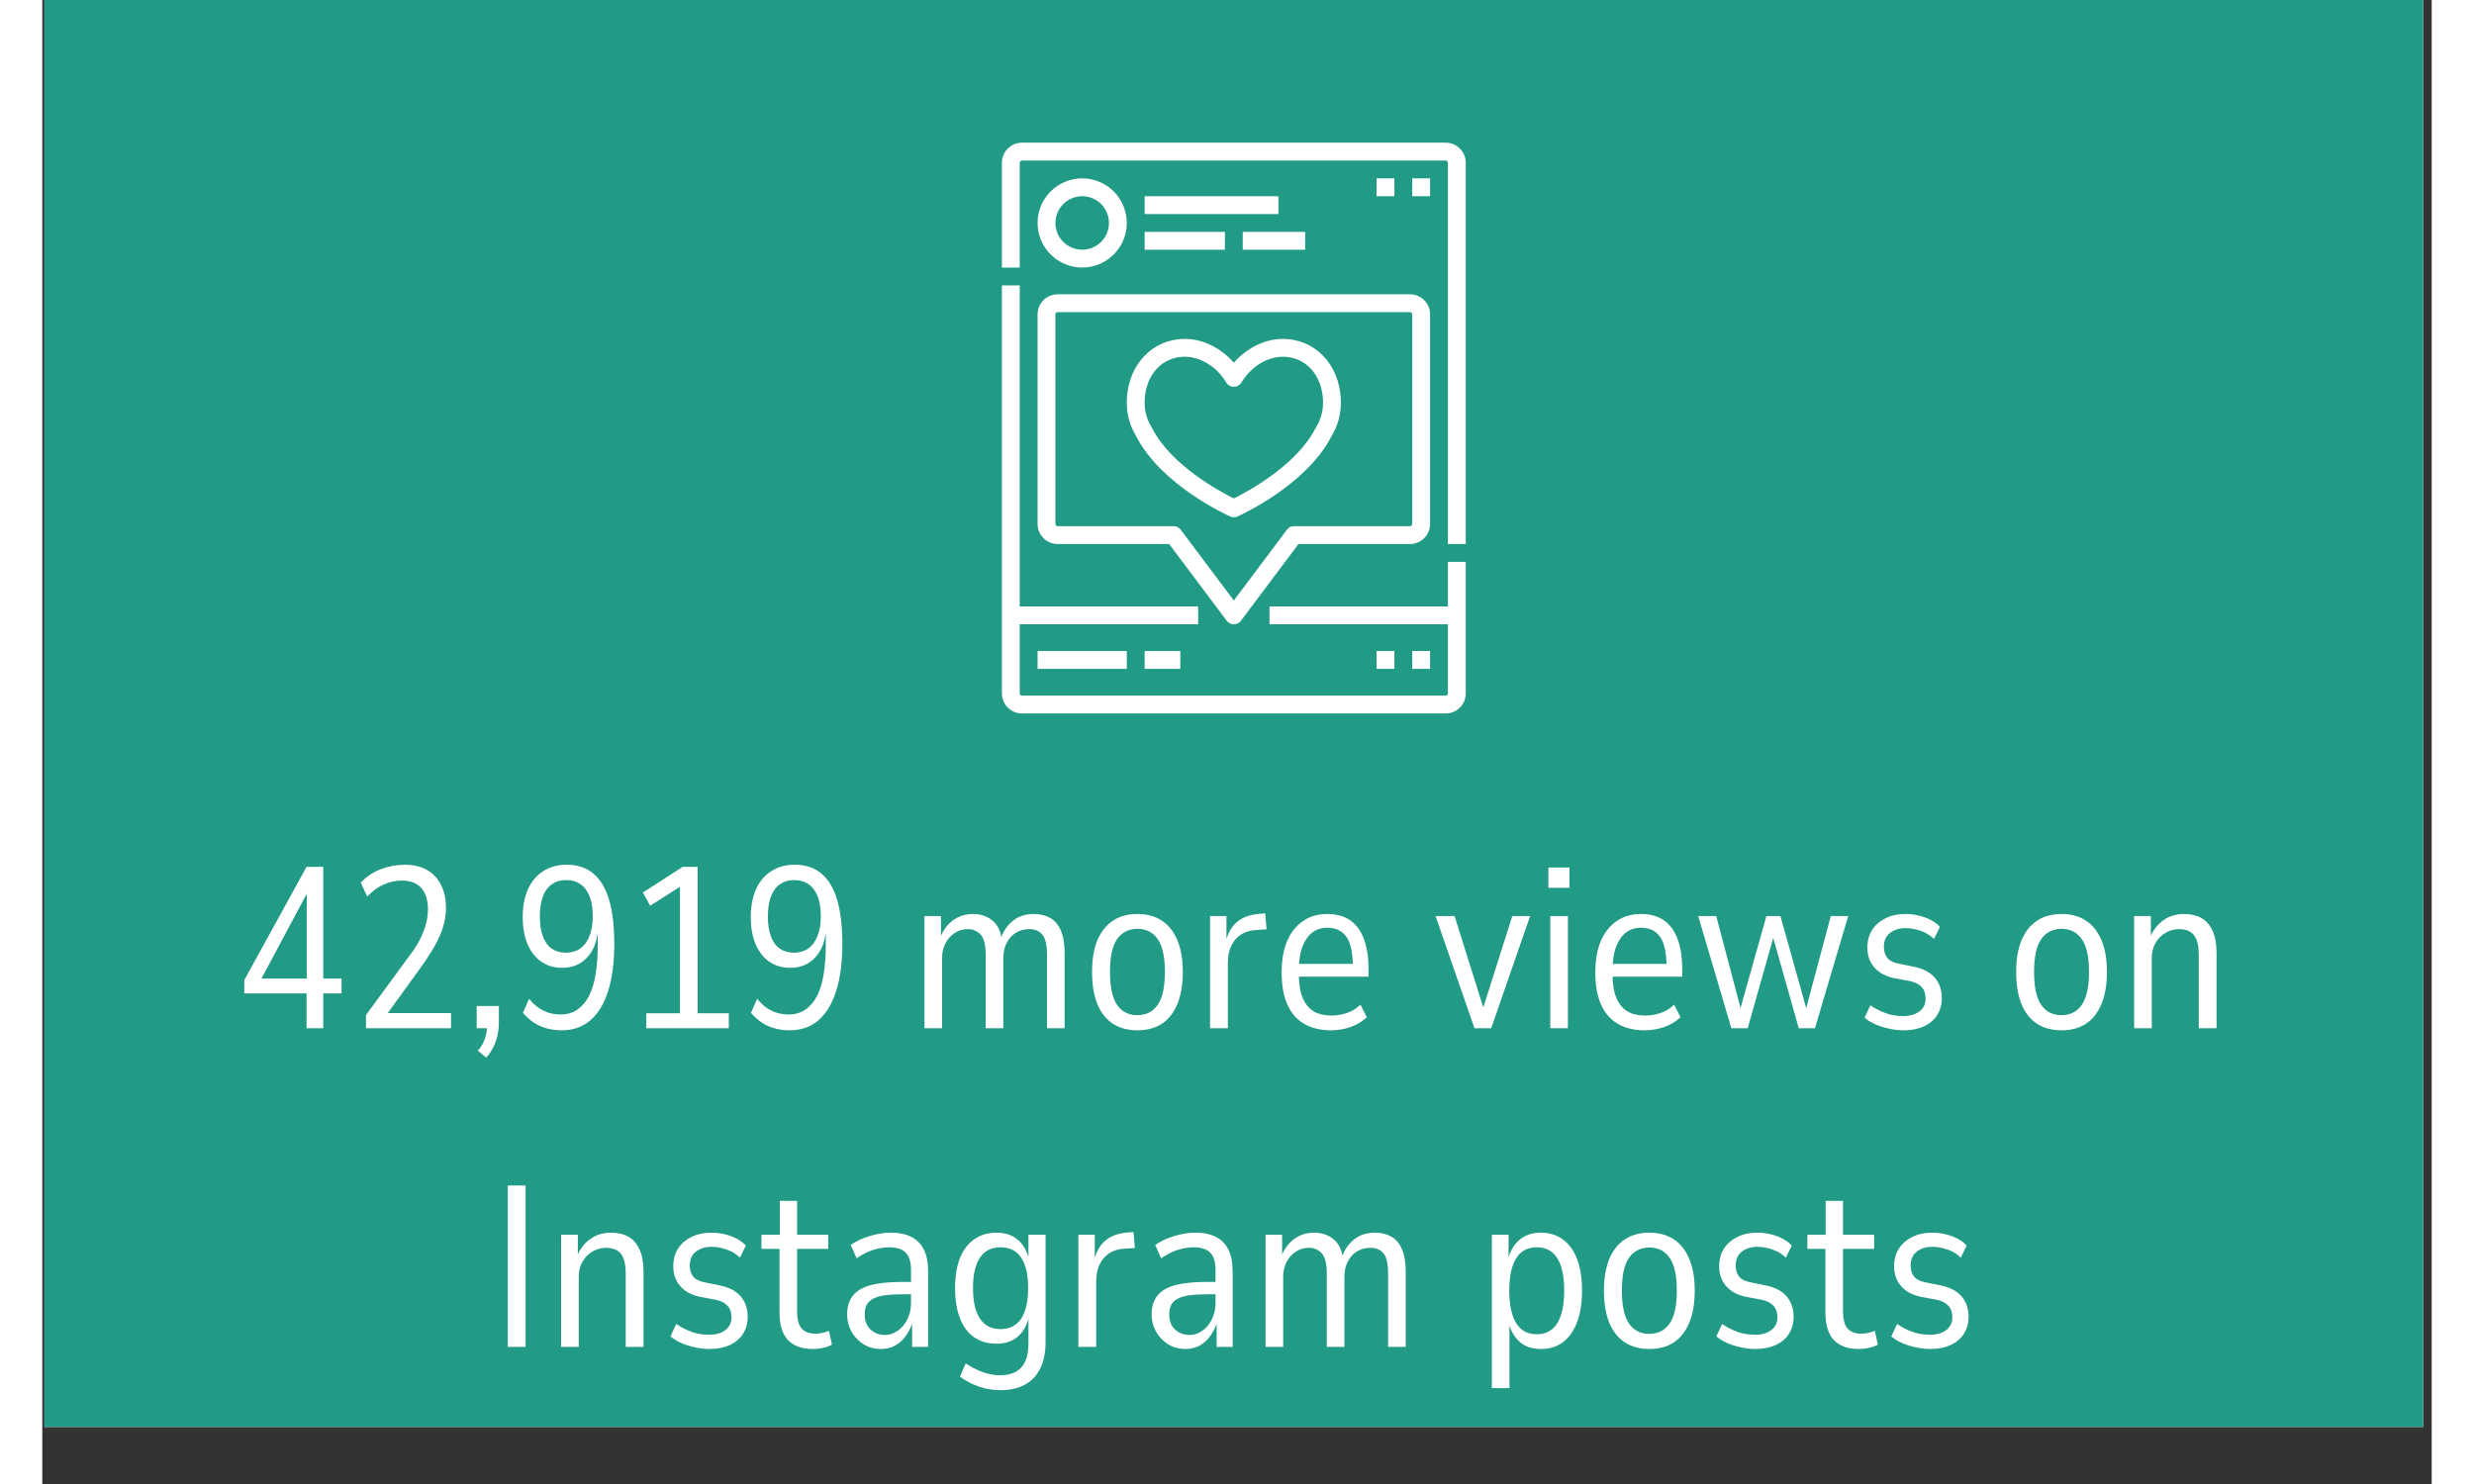 <svg xmlns="http://www.w3.org/2000/svg" xmlns:xlink="http://www.w3.org/1999/xlink" width="500" zoomAndPan="magnify" viewBox="0 0 375.12 233.04" height="300" preserveAspectRatio="xMidYMid meet" version="1.2"><rect x="0" y="0" width="375.12" height="233.04" fill="#333333" stroke="none"/><defs><clipPath id="a7e45b6a94"><path d="M 0.332 0 L 373.793 0 L 373.793 224.078 L 0.332 224.078 Z M 0.332 0 "/></clipPath><clipPath id="165d07d31e"><path d="M 150.648 44 L 223.848 44 L 223.848 112.039 L 150.648 112.039 Z M 150.648 44 "/></clipPath><clipPath id="6dbd5b2449"><path d="M 150.648 22.406 L 223.848 22.406 L 223.848 86 L 150.648 86 Z M 150.648 22.406 "/></clipPath></defs><g id="8c97843bbe"><g clip-rule="nonzero" clip-path="url(#a7e45b6a94)"><path style=" stroke:none;fill-rule:nonzero;fill:#ffffff;fill-opacity:1;" d="M 0.332 0 L 373.793 0 L 373.793 224.078 L 0.332 224.078 Z M 0.332 0 "/><path style=" stroke:none;fill-rule:nonzero;fill:#219b85;fill-opacity:1;" d="M 0.332 0 L 373.793 0 L 373.793 224.078 L 0.332 224.078 Z M 0.332 0 "/></g><path style=" stroke:none;fill-rule:nonzero;fill:#ffffff;fill-opacity:1;" d="M 156.25 102.234 L 170.258 102.234 L 170.258 105.035 L 156.25 105.035 Z M 156.25 102.234 "/><path style=" stroke:none;fill-rule:nonzero;fill:#ffffff;fill-opacity:1;" d="M 173.059 102.234 L 178.66 102.234 L 178.66 105.035 L 173.059 105.035 Z M 173.059 102.234 "/><path style=" stroke:none;fill-rule:nonzero;fill:#ffffff;fill-opacity:1;" d="M 209.469 102.234 L 212.27 102.234 L 212.27 105.035 L 209.469 105.035 Z M 209.469 102.234 "/><path style=" stroke:none;fill-rule:nonzero;fill:#ffffff;fill-opacity:1;" d="M 215.07 102.234 L 217.871 102.234 L 217.871 105.035 L 215.07 105.035 Z M 215.07 102.234 "/><g clip-rule="nonzero" clip-path="url(#165d07d31e)"><path style=" stroke:none;fill-rule:nonzero;fill:#ffffff;fill-opacity:1;" d="M 220.672 95.234 L 192.664 95.234 L 192.664 98.035 L 220.672 98.035 L 220.672 108.887 C 220.672 108.984 220.641 109.066 220.57 109.137 C 220.504 109.203 220.422 109.238 220.324 109.238 L 153.801 109.238 C 153.703 109.238 153.621 109.203 153.555 109.137 C 153.484 109.066 153.449 108.984 153.449 108.887 L 153.449 98.035 L 181.461 98.035 L 181.461 95.234 L 153.449 95.234 L 153.449 44.816 L 150.648 44.816 L 150.648 108.887 C 150.648 109.305 150.73 109.707 150.891 110.094 C 151.051 110.477 151.277 110.82 151.574 111.113 C 151.867 111.41 152.211 111.637 152.594 111.797 C 152.98 111.957 153.383 112.039 153.801 112.039 L 220.324 112.039 C 220.742 112.039 221.145 111.957 221.527 111.797 C 221.914 111.637 222.254 111.41 222.551 111.113 C 222.848 110.82 223.074 110.477 223.234 110.094 C 223.395 109.707 223.473 109.305 223.473 108.887 L 223.473 88.23 L 220.672 88.23 Z M 220.672 95.234 "/></g><g clip-rule="nonzero" clip-path="url(#6dbd5b2449)"><path style=" stroke:none;fill-rule:nonzero;fill:#ffffff;fill-opacity:1;" d="M 220.324 22.406 L 153.801 22.406 C 153.383 22.406 152.98 22.488 152.594 22.648 C 152.211 22.809 151.867 23.035 151.574 23.332 C 151.277 23.629 151.051 23.969 150.891 24.352 C 150.73 24.738 150.648 25.141 150.648 25.559 L 150.648 42.016 L 153.449 42.016 L 153.449 25.559 C 153.449 25.461 153.484 25.379 153.555 25.312 C 153.621 25.242 153.703 25.207 153.801 25.207 L 220.324 25.207 C 220.422 25.207 220.504 25.242 220.57 25.312 C 220.641 25.379 220.672 25.461 220.672 25.559 L 220.672 85.43 L 223.473 85.43 L 223.473 25.559 C 223.473 25.141 223.395 24.738 223.234 24.352 C 223.074 23.969 222.848 23.629 222.551 23.332 C 222.254 23.035 221.914 22.809 221.527 22.648 C 221.145 22.488 220.742 22.406 220.324 22.406 Z M 220.324 22.406 "/></g><path style=" stroke:none;fill-rule:nonzero;fill:#ffffff;fill-opacity:1;" d="M 163.254 42.016 C 163.715 42.016 164.168 41.969 164.621 41.879 C 165.07 41.789 165.508 41.656 165.934 41.48 C 166.359 41.305 166.762 41.09 167.145 40.836 C 167.527 40.578 167.879 40.289 168.207 39.965 C 168.531 39.637 168.82 39.285 169.074 38.902 C 169.332 38.52 169.547 38.117 169.723 37.691 C 169.898 37.266 170.031 36.828 170.121 36.379 C 170.211 35.926 170.258 35.473 170.258 35.012 C 170.258 34.551 170.211 34.098 170.121 33.645 C 170.031 33.195 169.898 32.758 169.723 32.332 C 169.547 31.906 169.332 31.504 169.074 31.121 C 168.82 30.738 168.531 30.387 168.207 30.062 C 167.879 29.734 167.527 29.445 167.145 29.191 C 166.762 28.934 166.359 28.719 165.934 28.543 C 165.508 28.367 165.07 28.234 164.621 28.145 C 164.168 28.055 163.715 28.008 163.254 28.008 C 162.793 28.008 162.34 28.055 161.887 28.145 C 161.438 28.234 161 28.367 160.574 28.543 C 160.148 28.719 159.746 28.934 159.363 29.191 C 158.98 29.445 158.629 29.734 158.301 30.062 C 157.977 30.387 157.688 30.738 157.43 31.121 C 157.176 31.504 156.961 31.906 156.785 32.332 C 156.609 32.758 156.477 33.195 156.387 33.645 C 156.297 34.098 156.25 34.551 156.25 35.012 C 156.254 35.473 156.297 35.926 156.387 36.379 C 156.477 36.828 156.609 37.266 156.785 37.691 C 156.961 38.113 157.18 38.52 157.434 38.902 C 157.691 39.281 157.98 39.637 158.305 39.961 C 158.629 40.285 158.984 40.578 159.367 40.832 C 159.746 41.086 160.152 41.305 160.574 41.48 C 161 41.656 161.438 41.789 161.887 41.879 C 162.34 41.969 162.793 42.016 163.254 42.016 Z M 163.254 30.812 C 163.531 30.812 163.805 30.836 164.074 30.891 C 164.344 30.945 164.605 31.023 164.863 31.129 C 165.117 31.234 165.359 31.367 165.59 31.52 C 165.816 31.672 166.031 31.848 166.227 32.043 C 166.418 32.234 166.594 32.449 166.746 32.68 C 166.902 32.906 167.031 33.148 167.137 33.402 C 167.242 33.66 167.32 33.922 167.375 34.191 C 167.43 34.465 167.457 34.734 167.457 35.012 C 167.457 35.289 167.43 35.562 167.375 35.832 C 167.32 36.102 167.242 36.363 167.137 36.621 C 167.031 36.875 166.902 37.117 166.746 37.348 C 166.594 37.574 166.418 37.789 166.227 37.984 C 166.031 38.18 165.816 38.352 165.59 38.504 C 165.359 38.66 165.117 38.789 164.863 38.895 C 164.605 39 164.344 39.078 164.074 39.133 C 163.805 39.188 163.531 39.215 163.254 39.215 C 162.977 39.215 162.703 39.188 162.434 39.133 C 162.164 39.078 161.902 39 161.645 38.895 C 161.391 38.789 161.148 38.66 160.918 38.504 C 160.691 38.352 160.477 38.18 160.281 37.984 C 160.09 37.789 159.914 37.574 159.762 37.348 C 159.605 37.117 159.477 36.875 159.371 36.621 C 159.266 36.363 159.188 36.102 159.133 35.832 C 159.078 35.562 159.051 35.289 159.051 35.012 C 159.055 34.734 159.078 34.465 159.133 34.191 C 159.188 33.922 159.27 33.66 159.375 33.406 C 159.48 33.148 159.609 32.91 159.762 32.68 C 159.914 32.449 160.09 32.238 160.285 32.043 C 160.48 31.848 160.691 31.672 160.922 31.52 C 161.148 31.367 161.391 31.238 161.648 31.133 C 161.902 31.027 162.164 30.945 162.434 30.891 C 162.703 30.84 162.977 30.812 163.254 30.812 Z M 163.254 30.812 "/><path style=" stroke:none;fill-rule:nonzero;fill:#ffffff;fill-opacity:1;" d="M 173.059 30.812 L 194.062 30.812 L 194.062 33.613 L 173.059 33.613 Z M 173.059 30.812 "/><path style=" stroke:none;fill-rule:nonzero;fill:#ffffff;fill-opacity:1;" d="M 188.461 36.414 L 198.266 36.414 L 198.266 39.215 L 188.461 39.215 Z M 188.461 36.414 "/><path style=" stroke:none;fill-rule:nonzero;fill:#ffffff;fill-opacity:1;" d="M 173.059 36.414 L 185.66 36.414 L 185.66 39.215 L 173.059 39.215 Z M 173.059 36.414 "/><path style=" stroke:none;fill-rule:nonzero;fill:#ffffff;fill-opacity:1;" d="M 156.25 82.277 C 156.25 82.695 156.332 83.098 156.492 83.484 C 156.652 83.871 156.879 84.211 157.176 84.504 C 157.473 84.801 157.812 85.027 158.195 85.188 C 158.582 85.348 158.984 85.43 159.402 85.43 L 176.91 85.43 L 185.941 97.473 C 186.074 97.648 186.238 97.789 186.438 97.887 C 186.633 97.984 186.84 98.035 187.062 98.035 C 187.281 98.035 187.492 97.984 187.688 97.887 C 187.887 97.789 188.051 97.648 188.184 97.473 L 197.215 85.43 L 214.723 85.43 C 215.141 85.43 215.539 85.348 215.926 85.188 C 216.312 85.027 216.652 84.801 216.949 84.504 C 217.242 84.211 217.473 83.871 217.633 83.484 C 217.793 83.098 217.871 82.695 217.871 82.277 L 217.871 49.367 C 217.871 48.949 217.793 48.547 217.633 48.16 C 217.473 47.777 217.242 47.434 216.949 47.141 C 216.652 46.844 216.312 46.617 215.926 46.457 C 215.539 46.297 215.141 46.215 214.723 46.215 L 159.402 46.215 C 158.984 46.215 158.582 46.297 158.195 46.457 C 157.812 46.617 157.473 46.844 157.176 47.141 C 156.879 47.434 156.652 47.777 156.492 48.16 C 156.332 48.547 156.254 48.949 156.25 49.367 Z M 159.051 49.367 C 159.051 49.27 159.086 49.188 159.156 49.121 C 159.223 49.051 159.305 49.016 159.402 49.016 L 214.723 49.016 C 214.816 49.016 214.902 49.051 214.969 49.121 C 215.039 49.188 215.07 49.27 215.07 49.367 L 215.07 82.277 C 215.07 82.375 215.039 82.457 214.969 82.527 C 214.902 82.594 214.816 82.629 214.723 82.629 L 196.516 82.629 C 196.047 82.629 195.676 82.816 195.395 83.188 L 187.062 94.301 L 178.73 83.188 C 178.449 82.816 178.074 82.629 177.609 82.629 L 159.402 82.629 C 159.305 82.629 159.223 82.594 159.156 82.527 C 159.086 82.457 159.051 82.375 159.051 82.277 Z M 159.051 49.367 "/><path style=" stroke:none;fill-rule:nonzero;fill:#ffffff;fill-opacity:1;" d="M 186.492 81.105 C 186.871 81.277 187.254 81.277 187.633 81.105 C 188.074 80.91 198.465 76.203 202.387 68.512 C 203.379 66.887 203.871 65.117 203.867 63.211 C 203.867 63.109 203.852 62.594 203.852 62.594 C 203.852 62.586 203.852 62.574 203.852 62.566 C 203.562 57.148 199.742 53.219 194.766 53.219 C 191.938 53.219 189.078 54.641 187.062 56.961 C 185.043 54.641 182.188 53.219 179.359 53.219 C 174.383 53.219 170.562 57.148 170.273 62.566 C 170.273 62.574 170.273 62.586 170.273 62.594 C 170.273 62.594 170.258 63.109 170.258 63.211 C 170.254 65.117 170.746 66.887 171.738 68.512 C 175.656 76.203 186.051 80.91 186.492 81.105 Z M 173.07 62.699 C 173.285 58.766 175.871 56.02 179.359 56.02 C 181.844 56.02 184.395 57.602 185.859 60.055 C 185.922 60.16 185.996 60.254 186.082 60.336 C 186.168 60.422 186.266 60.496 186.371 60.555 C 186.477 60.613 186.586 60.66 186.703 60.691 C 186.82 60.723 186.941 60.738 187.062 60.738 C 187.184 60.738 187.301 60.723 187.418 60.691 C 187.535 60.66 187.648 60.613 187.754 60.555 C 187.859 60.496 187.953 60.422 188.043 60.336 C 188.129 60.254 188.203 60.16 188.266 60.055 C 189.73 57.605 192.281 56.02 194.766 56.02 C 198.254 56.02 200.836 58.766 201.055 62.699 C 201.055 62.777 201.066 63.125 201.066 63.211 C 201.07 64.609 200.707 65.902 199.973 67.09 C 199.949 67.125 199.93 67.16 199.914 67.199 C 196.949 73.066 189.227 77.203 187.062 78.273 C 184.898 77.203 177.176 73.066 174.215 67.199 C 174.195 67.16 174.176 67.125 174.152 67.09 C 173.422 65.902 173.055 64.609 173.059 63.215 C 173.059 63.125 173.07 62.777 173.07 62.699 Z M 173.07 62.699 "/><path style=" stroke:none;fill-rule:nonzero;fill:#ffffff;fill-opacity:1;" d="M 209.469 28.008 L 212.27 28.008 L 212.27 30.812 L 209.469 30.812 Z M 209.469 28.008 "/><path style=" stroke:none;fill-rule:nonzero;fill:#ffffff;fill-opacity:1;" d="M 215.07 28.008 L 217.871 28.008 L 217.871 30.812 L 215.07 30.812 Z M 215.07 28.008 "/><g style="fill:#ffffff;fill-opacity:1;"><g transform="translate(30.267, 161.466)"><path style="stroke:none" d="M 11.219 0 L 11.219 -5.469 L 1.438 -5.469 L 1.438 -7.547 L 11.219 -25.344 L 13.844 -25.344 L 13.844 -7.797 L 16.719 -7.797 L 16.719 -5.469 L 13.844 -5.469 L 13.844 0 Z M 11.25 -7.797 L 11.25 -21.938 L 11.688 -21.938 L 3.891 -7.328 L 3.734 -7.797 Z M 11.25 -7.797 "/></g></g><g style="fill:#ffffff;fill-opacity:1;"><g transform="translate(48.168, 161.466)"><path style="stroke:none" d="M 2.656 0 L 2.656 -2.078 L 9.594 -11.547 C 10.176 -12.305 10.672 -13.078 11.078 -13.859 C 11.484 -14.641 11.801 -15.43 12.031 -16.234 C 12.258 -17.035 12.375 -17.844 12.375 -18.656 C 12.375 -20.125 12.023 -21.242 11.328 -22.016 C 10.629 -22.797 9.609 -23.188 8.266 -23.188 C 7.328 -23.188 6.391 -22.984 5.453 -22.578 C 4.523 -22.172 3.656 -21.535 2.844 -20.672 L 1.828 -22.859 C 2.672 -23.773 3.703 -24.473 4.922 -24.953 C 6.148 -25.43 7.422 -25.672 8.734 -25.672 C 10.098 -25.672 11.258 -25.398 12.219 -24.859 C 13.176 -24.316 13.91 -23.535 14.422 -22.516 C 14.941 -21.504 15.203 -20.301 15.203 -18.906 C 15.203 -18.113 15.109 -17.32 14.922 -16.531 C 14.734 -15.75 14.461 -14.984 14.109 -14.234 C 13.766 -13.492 13.367 -12.766 12.922 -12.047 C 12.484 -11.328 12.023 -10.629 11.547 -9.953 L 5.828 -2.047 L 5.75 -2.375 L 16 -2.375 L 16 0 Z M 2.656 0 "/></g></g><g style="fill:#ffffff;fill-opacity:1;"><g transform="translate(66.068, 161.466)"><path style="stroke:none" d="M 3.625 4.609 L 2.297 3.516 C 2.66 3.141 2.941 2.738 3.141 2.312 C 3.348 1.895 3.504 1.441 3.609 0.953 C 3.723 0.461 3.781 -0.047 3.781 -0.578 L 4.344 0 L 2.125 0 L 2.125 -3.484 L 5.609 -3.484 L 5.609 -0.859 C 5.609 -0.191 5.535 0.469 5.391 1.125 C 5.242 1.789 5.023 2.41 4.734 2.984 C 4.453 3.555 4.082 4.098 3.625 4.609 Z M 3.625 4.609 "/></g></g><g style="fill:#ffffff;fill-opacity:1;"><g transform="translate(73.797, 161.466)"><path style="stroke:none" d="M 7.734 0.328 C 6.891 0.328 6.102 0.223 5.375 0.016 C 4.645 -0.18 3.973 -0.484 3.359 -0.891 C 2.742 -1.305 2.176 -1.812 1.656 -2.406 L 2.625 -4.609 C 3.344 -3.742 4.109 -3.117 4.922 -2.734 C 5.734 -2.348 6.609 -2.156 7.547 -2.156 C 8.578 -2.156 9.461 -2.41 10.203 -2.922 C 10.953 -3.441 11.566 -4.164 12.047 -5.094 C 12.523 -6.031 12.867 -7.176 13.078 -8.531 C 13.297 -9.883 13.406 -11.391 13.406 -13.047 L 13.406 -15.719 L 13.484 -15.719 C 13.391 -14.414 13.102 -13.301 12.625 -12.375 C 12.145 -11.457 11.492 -10.742 10.672 -10.234 C 9.859 -9.734 8.898 -9.484 7.797 -9.484 C 6.555 -9.484 5.469 -9.805 4.531 -10.453 C 3.594 -11.109 2.875 -12.031 2.375 -13.219 C 1.875 -14.406 1.625 -15.812 1.625 -17.438 C 1.625 -19.113 1.895 -20.566 2.438 -21.797 C 2.988 -23.035 3.785 -23.988 4.828 -24.656 C 5.879 -25.332 7.109 -25.672 8.516 -25.672 C 10.223 -25.672 11.625 -25.207 12.719 -24.281 C 13.82 -23.363 14.645 -21.988 15.188 -20.156 C 15.727 -18.32 16 -16.023 16 -13.266 C 16 -10.336 15.676 -7.859 15.031 -5.828 C 14.383 -3.805 13.453 -2.273 12.234 -1.234 C 11.023 -0.191 9.523 0.328 7.734 0.328 Z M 8.375 -11.859 C 9.258 -11.859 10.02 -12.078 10.656 -12.516 C 11.289 -12.961 11.773 -13.617 12.109 -14.484 C 12.453 -15.348 12.625 -16.379 12.625 -17.578 C 12.625 -18.805 12.461 -19.836 12.141 -20.672 C 11.816 -21.516 11.344 -22.156 10.719 -22.594 C 10.094 -23.039 9.32 -23.266 8.406 -23.266 C 7.551 -23.266 6.812 -23.039 6.188 -22.594 C 5.562 -22.156 5.094 -21.508 4.781 -20.656 C 4.469 -19.801 4.312 -18.754 4.312 -17.516 C 4.312 -16.316 4.469 -15.289 4.781 -14.438 C 5.094 -13.582 5.562 -12.938 6.188 -12.5 C 6.812 -12.07 7.539 -11.859 8.375 -11.859 Z M 8.375 -11.859 "/></g></g><g style="fill:#ffffff;fill-opacity:1;"><g transform="translate(91.698, 161.466)"><path style="stroke:none" d="M 3.125 0 L 3.125 -2.344 L 8.406 -2.344 L 8.406 -23.078 L 9.594 -22.969 L 3.734 -19.234 L 2.594 -21.312 L 8.844 -25.344 L 11.188 -25.344 L 11.188 -2.344 L 16.078 -2.344 L 16.078 0 Z M 3.125 0 "/></g></g><g style="fill:#ffffff;fill-opacity:1;"><g transform="translate(109.599, 161.466)"><path style="stroke:none" d="M 7.734 0.328 C 6.891 0.328 6.102 0.223 5.375 0.016 C 4.645 -0.18 3.973 -0.484 3.359 -0.891 C 2.742 -1.305 2.176 -1.812 1.656 -2.406 L 2.625 -4.609 C 3.344 -3.742 4.109 -3.117 4.922 -2.734 C 5.734 -2.348 6.609 -2.156 7.547 -2.156 C 8.578 -2.156 9.461 -2.41 10.203 -2.922 C 10.953 -3.441 11.566 -4.164 12.047 -5.094 C 12.523 -6.031 12.867 -7.176 13.078 -8.531 C 13.297 -9.883 13.406 -11.391 13.406 -13.047 L 13.406 -15.719 L 13.484 -15.719 C 13.391 -14.414 13.102 -13.301 12.625 -12.375 C 12.145 -11.457 11.492 -10.742 10.672 -10.234 C 9.859 -9.734 8.898 -9.484 7.797 -9.484 C 6.555 -9.484 5.469 -9.805 4.531 -10.453 C 3.594 -11.109 2.875 -12.031 2.375 -13.219 C 1.875 -14.406 1.625 -15.812 1.625 -17.438 C 1.625 -19.113 1.895 -20.566 2.438 -21.797 C 2.988 -23.035 3.785 -23.988 4.828 -24.656 C 5.879 -25.332 7.109 -25.672 8.516 -25.672 C 10.223 -25.672 11.625 -25.207 12.719 -24.281 C 13.82 -23.363 14.645 -21.988 15.188 -20.156 C 15.727 -18.32 16 -16.023 16 -13.266 C 16 -10.336 15.676 -7.859 15.031 -5.828 C 14.383 -3.805 13.453 -2.273 12.234 -1.234 C 11.023 -0.191 9.523 0.328 7.734 0.328 Z M 8.375 -11.859 C 9.258 -11.859 10.02 -12.078 10.656 -12.516 C 11.289 -12.961 11.773 -13.617 12.109 -14.484 C 12.453 -15.348 12.625 -16.379 12.625 -17.578 C 12.625 -18.805 12.461 -19.836 12.141 -20.672 C 11.816 -21.516 11.344 -22.156 10.719 -22.594 C 10.094 -23.039 9.32 -23.266 8.406 -23.266 C 7.551 -23.266 6.812 -23.039 6.188 -22.594 C 5.562 -22.156 5.094 -21.508 4.781 -20.656 C 4.469 -19.801 4.312 -18.754 4.312 -17.516 C 4.312 -16.316 4.469 -15.289 4.781 -14.438 C 5.094 -13.582 5.562 -12.938 6.188 -12.5 C 6.812 -12.07 7.539 -11.859 8.375 -11.859 Z M 8.375 -11.859 "/></g></g><g style="fill:#ffffff;fill-opacity:1;"><g transform="translate(127.5, 161.466)"><path style="stroke:none" d=""/></g></g><g style="fill:#ffffff;fill-opacity:1;"><g transform="translate(135.839, 161.466)"><path style="stroke:none" d="M 2.656 0 L 2.656 -17.609 L 5.25 -17.609 L 5.25 -14.234 L 5.141 -14.234 C 5.398 -14.93 5.766 -15.555 6.234 -16.109 C 6.703 -16.66 7.273 -17.102 7.953 -17.438 C 8.641 -17.77 9.406 -17.938 10.25 -17.938 C 11.395 -17.938 12.375 -17.629 13.188 -17.016 C 14.008 -16.41 14.523 -15.492 14.734 -14.266 L 14.703 -14.266 C 15.086 -15.328 15.711 -16.203 16.578 -16.891 C 17.441 -17.586 18.531 -17.938 19.844 -17.938 C 20.801 -17.938 21.645 -17.734 22.375 -17.328 C 23.113 -16.922 23.676 -16.258 24.062 -15.344 C 24.457 -14.438 24.656 -13.254 24.656 -11.797 L 24.656 0 L 21.891 0 L 21.891 -11.547 C 21.891 -13.078 21.645 -14.129 21.156 -14.703 C 20.664 -15.273 19.988 -15.562 19.125 -15.562 C 18.332 -15.562 17.629 -15.375 17.016 -15 C 16.41 -14.633 15.926 -14.102 15.562 -13.406 C 15.207 -12.719 15.031 -11.906 15.031 -10.969 L 15.031 0 L 12.266 0 L 12.266 -11.547 C 12.266 -13.078 12 -14.129 11.469 -14.703 C 10.938 -15.273 10.273 -15.562 9.484 -15.562 C 8.723 -15.562 8.035 -15.363 7.422 -14.969 C 6.805 -14.57 6.316 -14.031 5.953 -13.344 C 5.598 -12.664 5.422 -11.895 5.422 -11.031 L 5.422 0 Z M 2.656 0 "/></g></g><g style="fill:#ffffff;fill-opacity:1;"><g transform="translate(163.086, 161.466)"><path style="stroke:none" d="M 8.844 0.328 C 7.352 0.328 6.078 -0.008 5.016 -0.688 C 3.953 -1.375 3.133 -2.398 2.562 -3.766 C 2 -5.141 1.719 -6.832 1.719 -8.844 C 1.719 -10.832 2.004 -12.504 2.578 -13.859 C 3.16 -15.211 3.977 -16.227 5.031 -16.906 C 6.082 -17.594 7.352 -17.938 8.844 -17.938 C 10.332 -17.938 11.602 -17.594 12.656 -16.906 C 13.707 -16.227 14.52 -15.211 15.094 -13.859 C 15.676 -12.504 15.969 -10.832 15.969 -8.844 C 15.969 -6.832 15.676 -5.141 15.094 -3.766 C 14.52 -2.398 13.707 -1.375 12.656 -0.688 C 11.602 -0.008 10.332 0.328 8.844 0.328 Z M 8.812 -2.047 C 10.195 -2.047 11.266 -2.582 12.016 -3.656 C 12.773 -4.738 13.156 -6.469 13.156 -8.844 C 13.156 -11.219 12.773 -12.938 12.016 -14 C 11.266 -15.07 10.207 -15.609 8.844 -15.609 C 7.477 -15.609 6.414 -15.07 5.656 -14 C 4.906 -12.938 4.531 -11.219 4.531 -8.844 C 4.531 -6.469 4.906 -4.738 5.656 -3.656 C 6.414 -2.582 7.469 -2.047 8.812 -2.047 Z M 8.812 -2.047 "/></g></g><g style="fill:#ffffff;fill-opacity:1;"><g transform="translate(180.735, 161.466)"><path style="stroke:none" d="M 2.594 0 L 2.594 -17.609 L 5.172 -17.609 L 5.172 -13.766 L 5.109 -13.766 C 5.441 -15.016 6.008 -15.984 6.812 -16.672 C 7.613 -17.367 8.695 -17.789 10.062 -17.938 L 11.25 -18.047 L 11.469 -15.531 L 9.453 -15.391 C 8.18 -15.242 7.188 -14.719 6.469 -13.812 C 5.75 -12.914 5.391 -11.711 5.391 -10.203 L 5.391 0 Z M 2.594 0 "/></g></g><g style="fill:#ffffff;fill-opacity:1;"><g transform="translate(192.849, 161.466)"><path style="stroke:none" d="M 9.453 0.328 C 7.867 0.328 6.492 0.004 5.328 -0.641 C 4.172 -1.297 3.281 -2.289 2.656 -3.625 C 2.031 -4.969 1.719 -6.68 1.719 -8.766 C 1.719 -10.66 2 -12.285 2.562 -13.641 C 3.133 -14.992 3.957 -16.047 5.031 -16.797 C 6.113 -17.555 7.395 -17.938 8.875 -17.938 C 10.312 -17.938 11.508 -17.609 12.469 -16.953 C 13.426 -16.297 14.145 -15.32 14.625 -14.031 C 15.113 -12.75 15.359 -11.188 15.359 -9.344 L 15.359 -8.094 L 3.891 -8.094 L 3.891 -10.109 L 13.453 -10.109 L 12.906 -9.484 C 12.906 -11.766 12.566 -13.383 11.891 -14.344 C 11.223 -15.301 10.219 -15.781 8.875 -15.781 C 7.988 -15.781 7.219 -15.535 6.562 -15.047 C 5.906 -14.555 5.383 -13.82 5 -12.844 C 4.613 -11.875 4.422 -10.625 4.422 -9.094 L 4.422 -8.484 C 4.422 -6.953 4.625 -5.707 5.031 -4.75 C 5.438 -3.789 6.016 -3.086 6.766 -2.641 C 7.523 -2.203 8.457 -1.984 9.562 -1.984 C 10.332 -1.984 11.117 -2.113 11.922 -2.375 C 12.723 -2.633 13.445 -3.078 14.094 -3.703 L 15.094 -1.719 C 14.301 -1 13.422 -0.477 12.453 -0.156 C 11.484 0.164 10.484 0.328 9.453 0.328 Z M 9.453 0.328 "/></g></g><g style="fill:#ffffff;fill-opacity:1;"><g transform="translate(209.815, 161.466)"><path style="stroke:none" d=""/></g></g><g style="fill:#ffffff;fill-opacity:1;"><g transform="translate(218.155, 161.466)"><path style="stroke:none" d="M 6.688 0 L 0.578 -17.609 L 3.562 -17.609 L 8.406 -2.188 L 7.734 -2.188 L 12.625 -17.609 L 15.422 -17.609 L 9.312 0 Z M 6.688 0 "/></g></g><g style="fill:#ffffff;fill-opacity:1;"><g transform="translate(234.151, 161.466)"><path style="stroke:none" d="M 2.297 -22.047 L 2.297 -25.234 L 5.609 -25.234 L 5.609 -22.047 Z M 2.594 0 L 2.594 -17.609 L 5.359 -17.609 L 5.359 0 Z M 2.594 0 "/></g></g><g style="fill:#ffffff;fill-opacity:1;"><g transform="translate(242.095, 161.466)"><path style="stroke:none" d="M 9.453 0.328 C 7.867 0.328 6.492 0.004 5.328 -0.641 C 4.172 -1.297 3.281 -2.289 2.656 -3.625 C 2.031 -4.969 1.719 -6.68 1.719 -8.766 C 1.719 -10.66 2 -12.285 2.562 -13.641 C 3.133 -14.992 3.957 -16.047 5.031 -16.797 C 6.113 -17.555 7.395 -17.938 8.875 -17.938 C 10.312 -17.938 11.508 -17.609 12.469 -16.953 C 13.426 -16.297 14.145 -15.32 14.625 -14.031 C 15.113 -12.75 15.359 -11.188 15.359 -9.344 L 15.359 -8.094 L 3.891 -8.094 L 3.891 -10.109 L 13.453 -10.109 L 12.906 -9.484 C 12.906 -11.766 12.566 -13.383 11.891 -14.344 C 11.223 -15.301 10.219 -15.781 8.875 -15.781 C 7.988 -15.781 7.219 -15.535 6.562 -15.047 C 5.906 -14.555 5.383 -13.82 5 -12.844 C 4.613 -11.875 4.422 -10.625 4.422 -9.094 L 4.422 -8.484 C 4.422 -6.953 4.625 -5.707 5.031 -4.75 C 5.438 -3.789 6.016 -3.086 6.766 -2.641 C 7.523 -2.203 8.457 -1.984 9.562 -1.984 C 10.332 -1.984 11.117 -2.113 11.922 -2.375 C 12.723 -2.633 13.445 -3.078 14.094 -3.703 L 15.094 -1.719 C 14.301 -1 13.422 -0.477 12.453 -0.156 C 11.484 0.164 10.484 0.328 9.453 0.328 Z M 9.453 0.328 "/></g></g><g style="fill:#ffffff;fill-opacity:1;"><g transform="translate(259.061, 161.466)"><path style="stroke:none" d="M 6.109 0 L 0.906 -17.609 L 3.734 -17.609 L 7.766 -2.375 L 7.328 -2.375 L 11.609 -17.609 L 13.812 -17.609 L 18.078 -2.375 L 17.656 -2.375 L 21.719 -17.609 L 24.453 -17.609 L 19.234 0 L 16.688 0 L 12.469 -14.953 L 12.906 -14.953 L 8.672 0 Z M 6.109 0 "/></g></g><g style="fill:#ffffff;fill-opacity:1;"><g transform="translate(284.367, 161.466)"><path style="stroke:none" d="M 7.875 0.328 C 7.082 0.328 6.301 0.238 5.531 0.062 C 4.77 -0.102 4.062 -0.328 3.406 -0.609 C 2.758 -0.898 2.195 -1.25 1.719 -1.656 L 2.625 -3.594 C 3.195 -3.207 3.766 -2.891 4.328 -2.641 C 4.891 -2.391 5.457 -2.203 6.031 -2.078 C 6.613 -1.961 7.191 -1.906 7.766 -1.906 C 8.816 -1.906 9.664 -2.145 10.312 -2.625 C 10.969 -3.102 11.297 -3.773 11.297 -4.641 C 11.297 -5.43 11.082 -6.047 10.656 -6.484 C 10.238 -6.93 9.625 -7.238 8.812 -7.406 L 6.297 -7.875 C 4.973 -8.164 3.953 -8.727 3.234 -9.562 C 2.516 -10.406 2.156 -11.438 2.156 -12.656 C 2.156 -13.727 2.406 -14.656 2.906 -15.438 C 3.414 -16.219 4.117 -16.828 5.016 -17.266 C 5.91 -17.711 6.957 -17.938 8.156 -17.938 C 8.832 -17.938 9.504 -17.859 10.172 -17.703 C 10.848 -17.547 11.473 -17.32 12.047 -17.031 C 12.617 -16.75 13.117 -16.379 13.547 -15.922 L 12.625 -14.016 C 12.188 -14.43 11.723 -14.758 11.234 -15 C 10.742 -15.238 10.238 -15.414 9.719 -15.531 C 9.207 -15.656 8.703 -15.719 8.203 -15.719 C 7.172 -15.719 6.336 -15.461 5.703 -14.953 C 5.066 -14.453 4.75 -13.723 4.75 -12.766 C 4.75 -12.066 4.93 -11.488 5.297 -11.031 C 5.672 -10.582 6.266 -10.285 7.078 -10.141 L 9.531 -9.641 C 10.988 -9.328 12.07 -8.742 12.781 -7.891 C 13.488 -7.035 13.844 -5.988 13.844 -4.75 C 13.844 -3.738 13.602 -2.848 13.125 -2.078 C 12.645 -1.316 11.953 -0.723 11.047 -0.297 C 10.148 0.117 9.094 0.328 7.875 0.328 Z M 7.875 0.328 "/></g></g><g style="fill:#ffffff;fill-opacity:1;"><g transform="translate(299.823, 161.466)"><path style="stroke:none" d=""/></g></g><g style="fill:#ffffff;fill-opacity:1;"><g transform="translate(308.163, 161.466)"><path style="stroke:none" d="M 8.844 0.328 C 7.352 0.328 6.078 -0.008 5.016 -0.688 C 3.953 -1.375 3.133 -2.398 2.562 -3.766 C 2 -5.141 1.719 -6.832 1.719 -8.844 C 1.719 -10.832 2.004 -12.504 2.578 -13.859 C 3.16 -15.211 3.977 -16.227 5.031 -16.906 C 6.082 -17.594 7.352 -17.938 8.844 -17.938 C 10.332 -17.938 11.602 -17.594 12.656 -16.906 C 13.707 -16.227 14.52 -15.211 15.094 -13.859 C 15.676 -12.504 15.969 -10.832 15.969 -8.844 C 15.969 -6.832 15.676 -5.141 15.094 -3.766 C 14.52 -2.398 13.707 -1.375 12.656 -0.688 C 11.602 -0.008 10.332 0.328 8.844 0.328 Z M 8.812 -2.047 C 10.195 -2.047 11.266 -2.582 12.016 -3.656 C 12.773 -4.738 13.156 -6.469 13.156 -8.844 C 13.156 -11.219 12.773 -12.938 12.016 -14 C 11.266 -15.07 10.207 -15.609 8.844 -15.609 C 7.477 -15.609 6.414 -15.07 5.656 -14 C 4.906 -12.938 4.531 -11.219 4.531 -8.844 C 4.531 -6.469 4.906 -4.738 5.656 -3.656 C 6.414 -2.582 7.469 -2.047 8.812 -2.047 Z M 8.812 -2.047 "/></g></g><g style="fill:#ffffff;fill-opacity:1;"><g transform="translate(325.812, 161.466)"><path style="stroke:none" d="M 2.594 0 L 2.594 -17.609 L 5.219 -17.609 L 5.219 -14.234 L 5.109 -14.234 C 5.516 -15.316 6.176 -16.203 7.094 -16.891 C 8.02 -17.586 9.129 -17.938 10.422 -17.938 C 11.484 -17.938 12.391 -17.727 13.141 -17.312 C 13.891 -16.895 14.473 -16.234 14.891 -15.328 C 15.316 -14.43 15.531 -13.254 15.531 -11.797 L 15.531 0 L 12.734 0 L 12.734 -11.578 C 12.734 -12.555 12.613 -13.336 12.375 -13.922 C 12.133 -14.516 11.781 -14.938 11.312 -15.188 C 10.844 -15.438 10.297 -15.562 9.672 -15.562 C 8.898 -15.562 8.188 -15.367 7.531 -14.984 C 6.875 -14.609 6.348 -14.078 5.953 -13.391 C 5.555 -12.711 5.359 -11.906 5.359 -10.969 L 5.359 0 Z M 2.594 0 "/></g></g><g style="fill:#ffffff;fill-opacity:1;"><g transform="translate(70.087, 211.51)"><path style="stroke:none" d="M 2.984 0 L 2.984 -25.344 L 5.781 -25.344 L 5.781 0 Z M 2.984 0 "/></g></g><g style="fill:#ffffff;fill-opacity:1;"><g transform="translate(78.858, 211.51)"><path style="stroke:none" d="M 2.594 0 L 2.594 -17.609 L 5.219 -17.609 L 5.219 -14.234 L 5.109 -14.234 C 5.516 -15.316 6.176 -16.203 7.094 -16.891 C 8.02 -17.586 9.129 -17.938 10.422 -17.938 C 11.484 -17.938 12.391 -17.727 13.141 -17.312 C 13.891 -16.895 14.473 -16.234 14.891 -15.328 C 15.316 -14.43 15.531 -13.254 15.531 -11.797 L 15.531 0 L 12.734 0 L 12.734 -11.578 C 12.734 -12.555 12.613 -13.336 12.375 -13.922 C 12.133 -14.516 11.781 -14.938 11.312 -15.188 C 10.844 -15.438 10.297 -15.562 9.672 -15.562 C 8.898 -15.562 8.188 -15.367 7.531 -14.984 C 6.875 -14.609 6.348 -14.078 5.953 -13.391 C 5.555 -12.711 5.359 -11.906 5.359 -10.969 L 5.359 0 Z M 2.594 0 "/></g></g><g style="fill:#ffffff;fill-opacity:1;"><g transform="translate(96.902, 211.51)"><path style="stroke:none" d="M 7.875 0.328 C 7.082 0.328 6.301 0.238 5.531 0.062 C 4.77 -0.102 4.062 -0.328 3.406 -0.609 C 2.758 -0.898 2.195 -1.25 1.719 -1.656 L 2.625 -3.594 C 3.195 -3.207 3.766 -2.891 4.328 -2.641 C 4.891 -2.391 5.457 -2.203 6.031 -2.078 C 6.613 -1.961 7.191 -1.906 7.766 -1.906 C 8.816 -1.906 9.664 -2.145 10.312 -2.625 C 10.969 -3.102 11.297 -3.773 11.297 -4.641 C 11.297 -5.43 11.082 -6.047 10.656 -6.484 C 10.238 -6.93 9.625 -7.238 8.812 -7.406 L 6.297 -7.875 C 4.973 -8.164 3.953 -8.727 3.234 -9.562 C 2.516 -10.406 2.156 -11.438 2.156 -12.656 C 2.156 -13.727 2.406 -14.656 2.906 -15.438 C 3.414 -16.219 4.117 -16.828 5.016 -17.266 C 5.91 -17.711 6.957 -17.938 8.156 -17.938 C 8.832 -17.938 9.504 -17.859 10.172 -17.703 C 10.848 -17.547 11.473 -17.32 12.047 -17.031 C 12.617 -16.75 13.117 -16.379 13.547 -15.922 L 12.625 -14.016 C 12.188 -14.43 11.723 -14.758 11.234 -15 C 10.742 -15.238 10.238 -15.414 9.719 -15.531 C 9.207 -15.656 8.703 -15.719 8.203 -15.719 C 7.172 -15.719 6.336 -15.461 5.703 -14.953 C 5.066 -14.453 4.75 -13.723 4.75 -12.766 C 4.75 -12.066 4.93 -11.488 5.297 -11.031 C 5.672 -10.582 6.266 -10.285 7.078 -10.141 L 9.531 -9.641 C 10.988 -9.328 12.07 -8.742 12.781 -7.891 C 13.488 -7.035 13.844 -5.988 13.844 -4.75 C 13.844 -3.738 13.602 -2.848 13.125 -2.078 C 12.645 -1.316 11.953 -0.723 11.047 -0.297 C 10.148 0.117 9.094 0.328 7.875 0.328 Z M 7.875 0.328 "/></g></g><g style="fill:#ffffff;fill-opacity:1;"><g transform="translate(112.359, 211.51)"><path style="stroke:none" d="M 8.625 0.328 C 6.906 0.328 5.598 -0.141 4.703 -1.078 C 3.816 -2.016 3.375 -3.461 3.375 -5.422 L 3.375 -15.391 L 0.547 -15.391 L 0.547 -17.609 L 3.422 -17.609 L 3.422 -22.938 L 6.141 -22.938 L 6.141 -17.609 L 11.031 -17.609 L 11.031 -15.391 L 6.141 -15.391 L 6.141 -5.688 C 6.141 -4.344 6.379 -3.406 6.859 -2.875 C 7.348 -2.344 8.07 -2.078 9.031 -2.078 C 9.406 -2.078 9.77 -2.117 10.125 -2.203 C 10.488 -2.297 10.828 -2.398 11.141 -2.516 L 11.609 -0.359 C 11.254 -0.141 10.805 0.023 10.266 0.141 C 9.723 0.266 9.176 0.328 8.625 0.328 Z M 8.625 0.328 "/></g></g><g style="fill:#ffffff;fill-opacity:1;"><g transform="translate(124.365, 211.51)"><path style="stroke:none" d="M 7.297 0.328 C 6.266 0.328 5.348 0.078 4.547 -0.422 C 3.742 -0.93 3.113 -1.598 2.656 -2.422 C 2.207 -3.254 1.984 -4.133 1.984 -5.062 C 1.984 -6.289 2.285 -7.285 2.891 -8.047 C 3.504 -8.816 4.441 -9.367 5.703 -9.703 C 6.961 -10.035 8.57 -10.203 10.531 -10.203 L 12.406 -10.203 L 12.406 -8.266 L 10.828 -8.266 C 9.691 -8.266 8.734 -8.211 7.953 -8.109 C 7.18 -8.004 6.562 -7.828 6.094 -7.578 C 5.625 -7.336 5.281 -7.016 5.062 -6.609 C 4.852 -6.203 4.75 -5.688 4.75 -5.062 C 4.75 -4.082 5.051 -3.305 5.656 -2.734 C 6.27 -2.16 7.035 -1.875 7.953 -1.875 C 8.617 -1.875 9.27 -2.086 9.906 -2.516 C 10.539 -2.941 11.051 -3.539 11.438 -4.312 C 11.82 -5.082 12.016 -5.945 12.016 -6.906 L 12.016 -12.078 C 12.016 -13.328 11.738 -14.234 11.188 -14.797 C 10.633 -15.359 9.77 -15.641 8.594 -15.641 C 7.781 -15.641 6.945 -15.504 6.094 -15.234 C 5.238 -14.973 4.367 -14.531 3.484 -13.906 L 2.547 -16 C 3.148 -16.426 3.805 -16.773 4.516 -17.047 C 5.223 -17.328 5.945 -17.547 6.688 -17.703 C 7.426 -17.859 8.156 -17.938 8.875 -17.938 C 10.145 -17.938 11.211 -17.711 12.078 -17.266 C 12.941 -16.828 13.594 -16.164 14.031 -15.281 C 14.477 -14.395 14.703 -13.254 14.703 -11.859 L 14.703 0 L 12.188 0 L 12.188 -3.844 L 12.266 -3.844 C 11.992 -3.031 11.625 -2.305 11.156 -1.672 C 10.695 -1.035 10.141 -0.539 9.484 -0.188 C 8.836 0.156 8.109 0.328 7.297 0.328 Z M 7.297 0.328 "/></g></g><g style="fill:#ffffff;fill-opacity:1;"><g transform="translate(141.583, 211.51)"><path style="stroke:none" d="M 8.812 6.797 C 7.688 6.797 6.578 6.609 5.484 6.234 C 4.391 5.867 3.391 5.348 2.484 4.672 L 3.375 2.594 C 4 3 4.609 3.336 5.203 3.609 C 5.805 3.891 6.406 4.098 7 4.234 C 7.602 4.379 8.191 4.453 8.766 4.453 C 10.254 4.453 11.367 4.047 12.109 3.234 C 12.859 2.422 13.234 1.148 13.234 -0.578 L 13.234 -4.641 L 13.297 -4.641 C 12.961 -3.297 12.363 -2.27 11.5 -1.562 C 10.633 -0.852 9.547 -0.5 8.234 -0.5 C 6.867 -0.5 5.695 -0.832 4.719 -1.5 C 3.75 -2.176 3.004 -3.172 2.484 -4.484 C 1.973 -5.805 1.719 -7.391 1.719 -9.234 C 1.719 -11.086 1.973 -12.66 2.484 -13.953 C 3.004 -15.242 3.754 -16.227 4.734 -16.906 C 5.723 -17.594 6.891 -17.938 8.234 -17.938 C 9.547 -17.938 10.641 -17.578 11.516 -16.859 C 12.391 -16.141 13 -15.098 13.344 -13.734 L 13.234 -13.734 L 13.234 -17.609 L 15.922 -17.609 L 15.922 -0.719 C 15.922 0.883 15.645 2.25 15.094 3.375 C 14.539 4.5 13.738 5.348 12.688 5.922 C 11.633 6.504 10.344 6.797 8.812 6.797 Z M 8.844 -2.797 C 10.281 -2.797 11.363 -3.344 12.094 -4.438 C 12.82 -5.531 13.188 -7.129 13.188 -9.234 C 13.188 -11.348 12.82 -12.941 12.094 -14.016 C 11.363 -15.098 10.281 -15.641 8.844 -15.641 C 7.426 -15.641 6.352 -15.098 5.625 -14.016 C 4.895 -12.941 4.531 -11.348 4.531 -9.234 C 4.531 -7.129 4.895 -5.531 5.625 -4.438 C 6.352 -3.344 7.426 -2.797 8.844 -2.797 Z M 8.844 -2.797 "/></g></g><g style="fill:#ffffff;fill-opacity:1;"><g transform="translate(160.059, 211.51)"><path style="stroke:none" d="M 2.594 0 L 2.594 -17.609 L 5.172 -17.609 L 5.172 -13.766 L 5.109 -13.766 C 5.441 -15.016 6.008 -15.984 6.812 -16.672 C 7.613 -17.367 8.695 -17.789 10.062 -17.938 L 11.25 -18.047 L 11.469 -15.531 L 9.453 -15.391 C 8.18 -15.242 7.188 -14.719 6.469 -13.812 C 5.75 -12.914 5.391 -11.711 5.391 -10.203 L 5.391 0 Z M 2.594 0 "/></g></g><g style="fill:#ffffff;fill-opacity:1;"><g transform="translate(172.173, 211.51)"><path style="stroke:none" d="M 7.297 0.328 C 6.266 0.328 5.348 0.078 4.547 -0.422 C 3.742 -0.93 3.113 -1.598 2.656 -2.422 C 2.207 -3.254 1.984 -4.133 1.984 -5.062 C 1.984 -6.289 2.285 -7.285 2.891 -8.047 C 3.504 -8.816 4.441 -9.367 5.703 -9.703 C 6.961 -10.035 8.57 -10.203 10.531 -10.203 L 12.406 -10.203 L 12.406 -8.266 L 10.828 -8.266 C 9.691 -8.266 8.734 -8.211 7.953 -8.109 C 7.18 -8.004 6.562 -7.828 6.094 -7.578 C 5.625 -7.336 5.281 -7.016 5.062 -6.609 C 4.852 -6.203 4.75 -5.688 4.75 -5.062 C 4.75 -4.082 5.051 -3.305 5.656 -2.734 C 6.27 -2.16 7.035 -1.875 7.953 -1.875 C 8.617 -1.875 9.27 -2.086 9.906 -2.516 C 10.539 -2.941 11.051 -3.539 11.438 -4.312 C 11.82 -5.082 12.016 -5.945 12.016 -6.906 L 12.016 -12.078 C 12.016 -13.328 11.738 -14.234 11.188 -14.797 C 10.633 -15.359 9.77 -15.641 8.594 -15.641 C 7.781 -15.641 6.945 -15.504 6.094 -15.234 C 5.238 -14.973 4.367 -14.531 3.484 -13.906 L 2.547 -16 C 3.148 -16.426 3.805 -16.773 4.516 -17.047 C 5.223 -17.328 5.945 -17.547 6.688 -17.703 C 7.426 -17.859 8.156 -17.938 8.875 -17.938 C 10.145 -17.938 11.211 -17.711 12.078 -17.266 C 12.941 -16.828 13.594 -16.164 14.031 -15.281 C 14.477 -14.395 14.703 -13.254 14.703 -11.859 L 14.703 0 L 12.188 0 L 12.188 -3.844 L 12.266 -3.844 C 11.992 -3.031 11.625 -2.305 11.156 -1.672 C 10.695 -1.035 10.141 -0.539 9.484 -0.188 C 8.836 0.156 8.109 0.328 7.297 0.328 Z M 7.297 0.328 "/></g></g><g style="fill:#ffffff;fill-opacity:1;"><g transform="translate(189.391, 211.51)"><path style="stroke:none" d="M 2.656 0 L 2.656 -17.609 L 5.25 -17.609 L 5.25 -14.234 L 5.141 -14.234 C 5.398 -14.93 5.766 -15.555 6.234 -16.109 C 6.703 -16.66 7.273 -17.102 7.953 -17.438 C 8.641 -17.77 9.406 -17.938 10.25 -17.938 C 11.395 -17.938 12.375 -17.629 13.188 -17.016 C 14.008 -16.41 14.523 -15.492 14.734 -14.266 L 14.703 -14.266 C 15.086 -15.328 15.711 -16.203 16.578 -16.891 C 17.441 -17.586 18.531 -17.938 19.844 -17.938 C 20.801 -17.938 21.645 -17.734 22.375 -17.328 C 23.113 -16.922 23.676 -16.258 24.062 -15.344 C 24.457 -14.438 24.656 -13.254 24.656 -11.797 L 24.656 0 L 21.891 0 L 21.891 -11.547 C 21.891 -13.078 21.645 -14.129 21.156 -14.703 C 20.664 -15.273 19.988 -15.562 19.125 -15.562 C 18.332 -15.562 17.629 -15.375 17.016 -15 C 16.41 -14.633 15.926 -14.102 15.562 -13.406 C 15.207 -12.719 15.031 -11.906 15.031 -10.969 L 15.031 0 L 12.266 0 L 12.266 -11.547 C 12.266 -13.078 12 -14.129 11.469 -14.703 C 10.938 -15.273 10.273 -15.562 9.484 -15.562 C 8.723 -15.562 8.035 -15.363 7.422 -14.969 C 6.805 -14.57 6.316 -14.031 5.953 -13.344 C 5.598 -12.664 5.422 -11.895 5.422 -11.031 L 5.422 0 Z M 2.656 0 "/></g></g><g style="fill:#ffffff;fill-opacity:1;"><g transform="translate(216.637, 211.51)"><path style="stroke:none" d=""/></g></g><g style="fill:#ffffff;fill-opacity:1;"><g transform="translate(224.977, 211.51)"><path style="stroke:none" d="M 2.594 6.469 L 2.594 -17.609 L 5.219 -17.609 L 5.219 -13.734 L 5.109 -13.734 C 5.492 -15.117 6.125 -16.164 7 -16.875 C 7.875 -17.582 8.969 -17.938 10.281 -17.938 C 11.645 -17.938 12.812 -17.57 13.781 -16.844 C 14.758 -16.113 15.5 -15.07 16 -13.719 C 16.5 -12.363 16.75 -10.727 16.75 -8.812 C 16.75 -6.938 16.5 -5.316 16 -3.953 C 15.5 -2.586 14.77 -1.531 13.812 -0.781 C 12.852 -0.039 11.688 0.328 10.312 0.328 C 8.977 0.328 7.883 -0.023 7.031 -0.734 C 6.176 -1.441 5.57 -2.477 5.219 -3.844 L 5.359 -3.844 L 5.359 6.469 Z M 9.641 -1.984 C 11.078 -1.984 12.156 -2.566 12.875 -3.734 C 13.594 -4.91 13.953 -6.613 13.953 -8.844 C 13.953 -11.07 13.594 -12.758 12.875 -13.906 C 12.156 -15.062 11.078 -15.641 9.641 -15.641 C 8.203 -15.641 7.125 -15.062 6.406 -13.906 C 5.688 -12.758 5.328 -11.07 5.328 -8.844 C 5.328 -6.613 5.688 -4.91 6.406 -3.734 C 7.125 -2.566 8.203 -1.984 9.641 -1.984 Z M 9.641 -1.984 "/></g></g><g style="fill:#ffffff;fill-opacity:1;"><g transform="translate(243.453, 211.51)"><path style="stroke:none" d="M 8.844 0.328 C 7.352 0.328 6.078 -0.008 5.016 -0.688 C 3.953 -1.375 3.133 -2.398 2.562 -3.766 C 2 -5.141 1.719 -6.832 1.719 -8.844 C 1.719 -10.832 2.004 -12.504 2.578 -13.859 C 3.16 -15.211 3.977 -16.227 5.031 -16.906 C 6.082 -17.594 7.352 -17.938 8.844 -17.938 C 10.332 -17.938 11.602 -17.594 12.656 -16.906 C 13.707 -16.227 14.52 -15.211 15.094 -13.859 C 15.676 -12.504 15.969 -10.832 15.969 -8.844 C 15.969 -6.832 15.676 -5.141 15.094 -3.766 C 14.52 -2.398 13.707 -1.375 12.656 -0.688 C 11.602 -0.008 10.332 0.328 8.844 0.328 Z M 8.812 -2.047 C 10.195 -2.047 11.266 -2.582 12.016 -3.656 C 12.773 -4.738 13.156 -6.469 13.156 -8.844 C 13.156 -11.219 12.773 -12.938 12.016 -14 C 11.266 -15.07 10.207 -15.609 8.844 -15.609 C 7.477 -15.609 6.414 -15.07 5.656 -14 C 4.906 -12.938 4.531 -11.219 4.531 -8.844 C 4.531 -6.469 4.906 -4.738 5.656 -3.656 C 6.414 -2.582 7.469 -2.047 8.812 -2.047 Z M 8.812 -2.047 "/></g></g><g style="fill:#ffffff;fill-opacity:1;"><g transform="translate(261.102, 211.51)"><path style="stroke:none" d="M 7.875 0.328 C 7.082 0.328 6.301 0.238 5.531 0.062 C 4.77 -0.102 4.062 -0.328 3.406 -0.609 C 2.758 -0.898 2.195 -1.25 1.719 -1.656 L 2.625 -3.594 C 3.195 -3.207 3.766 -2.891 4.328 -2.641 C 4.891 -2.391 5.457 -2.203 6.031 -2.078 C 6.613 -1.961 7.191 -1.906 7.766 -1.906 C 8.816 -1.906 9.664 -2.145 10.312 -2.625 C 10.969 -3.102 11.297 -3.773 11.297 -4.641 C 11.297 -5.43 11.082 -6.047 10.656 -6.484 C 10.238 -6.93 9.625 -7.238 8.812 -7.406 L 6.297 -7.875 C 4.973 -8.164 3.953 -8.727 3.234 -9.562 C 2.516 -10.406 2.156 -11.438 2.156 -12.656 C 2.156 -13.727 2.406 -14.656 2.906 -15.438 C 3.414 -16.219 4.117 -16.828 5.016 -17.266 C 5.91 -17.711 6.957 -17.938 8.156 -17.938 C 8.832 -17.938 9.504 -17.859 10.172 -17.703 C 10.848 -17.547 11.473 -17.32 12.047 -17.031 C 12.617 -16.75 13.117 -16.379 13.547 -15.922 L 12.625 -14.016 C 12.188 -14.43 11.723 -14.758 11.234 -15 C 10.742 -15.238 10.238 -15.414 9.719 -15.531 C 9.207 -15.656 8.703 -15.719 8.203 -15.719 C 7.172 -15.719 6.336 -15.461 5.703 -14.953 C 5.066 -14.453 4.75 -13.723 4.75 -12.766 C 4.75 -12.066 4.93 -11.488 5.297 -11.031 C 5.672 -10.582 6.266 -10.285 7.078 -10.141 L 9.531 -9.641 C 10.988 -9.328 12.07 -8.742 12.781 -7.891 C 13.488 -7.035 13.844 -5.988 13.844 -4.75 C 13.844 -3.738 13.602 -2.848 13.125 -2.078 C 12.645 -1.316 11.953 -0.723 11.047 -0.297 C 10.148 0.117 9.094 0.328 7.875 0.328 Z M 7.875 0.328 "/></g></g><g style="fill:#ffffff;fill-opacity:1;"><g transform="translate(276.559, 211.51)"><path style="stroke:none" d="M 8.625 0.328 C 6.906 0.328 5.598 -0.141 4.703 -1.078 C 3.816 -2.016 3.375 -3.461 3.375 -5.422 L 3.375 -15.391 L 0.547 -15.391 L 0.547 -17.609 L 3.422 -17.609 L 3.422 -22.938 L 6.141 -22.938 L 6.141 -17.609 L 11.031 -17.609 L 11.031 -15.391 L 6.141 -15.391 L 6.141 -5.688 C 6.141 -4.344 6.379 -3.406 6.859 -2.875 C 7.348 -2.344 8.07 -2.078 9.031 -2.078 C 9.406 -2.078 9.77 -2.117 10.125 -2.203 C 10.488 -2.297 10.828 -2.398 11.141 -2.516 L 11.609 -0.359 C 11.254 -0.141 10.805 0.023 10.266 0.141 C 9.723 0.266 9.176 0.328 8.625 0.328 Z M 8.625 0.328 "/></g></g><g style="fill:#ffffff;fill-opacity:1;"><g transform="translate(288.565, 211.51)"><path style="stroke:none" d="M 7.875 0.328 C 7.082 0.328 6.301 0.238 5.531 0.062 C 4.77 -0.102 4.062 -0.328 3.406 -0.609 C 2.758 -0.898 2.195 -1.25 1.719 -1.656 L 2.625 -3.594 C 3.195 -3.207 3.766 -2.891 4.328 -2.641 C 4.891 -2.391 5.457 -2.203 6.031 -2.078 C 6.613 -1.961 7.191 -1.906 7.766 -1.906 C 8.816 -1.906 9.664 -2.145 10.312 -2.625 C 10.969 -3.102 11.297 -3.773 11.297 -4.641 C 11.297 -5.43 11.082 -6.047 10.656 -6.484 C 10.238 -6.93 9.625 -7.238 8.812 -7.406 L 6.297 -7.875 C 4.973 -8.164 3.953 -8.727 3.234 -9.562 C 2.516 -10.406 2.156 -11.438 2.156 -12.656 C 2.156 -13.727 2.406 -14.656 2.906 -15.438 C 3.414 -16.219 4.117 -16.828 5.016 -17.266 C 5.91 -17.711 6.957 -17.938 8.156 -17.938 C 8.832 -17.938 9.504 -17.859 10.172 -17.703 C 10.848 -17.547 11.473 -17.32 12.047 -17.031 C 12.617 -16.75 13.117 -16.379 13.547 -15.922 L 12.625 -14.016 C 12.188 -14.43 11.723 -14.758 11.234 -15 C 10.742 -15.238 10.238 -15.414 9.719 -15.531 C 9.207 -15.656 8.703 -15.719 8.203 -15.719 C 7.172 -15.719 6.336 -15.461 5.703 -14.953 C 5.066 -14.453 4.75 -13.723 4.75 -12.766 C 4.75 -12.066 4.93 -11.488 5.297 -11.031 C 5.672 -10.582 6.266 -10.285 7.078 -10.141 L 9.531 -9.641 C 10.988 -9.328 12.07 -8.742 12.781 -7.891 C 13.488 -7.035 13.844 -5.988 13.844 -4.75 C 13.844 -3.738 13.602 -2.848 13.125 -2.078 C 12.645 -1.316 11.953 -0.723 11.047 -0.297 C 10.148 0.117 9.094 0.328 7.875 0.328 Z M 7.875 0.328 "/></g></g></g></svg>